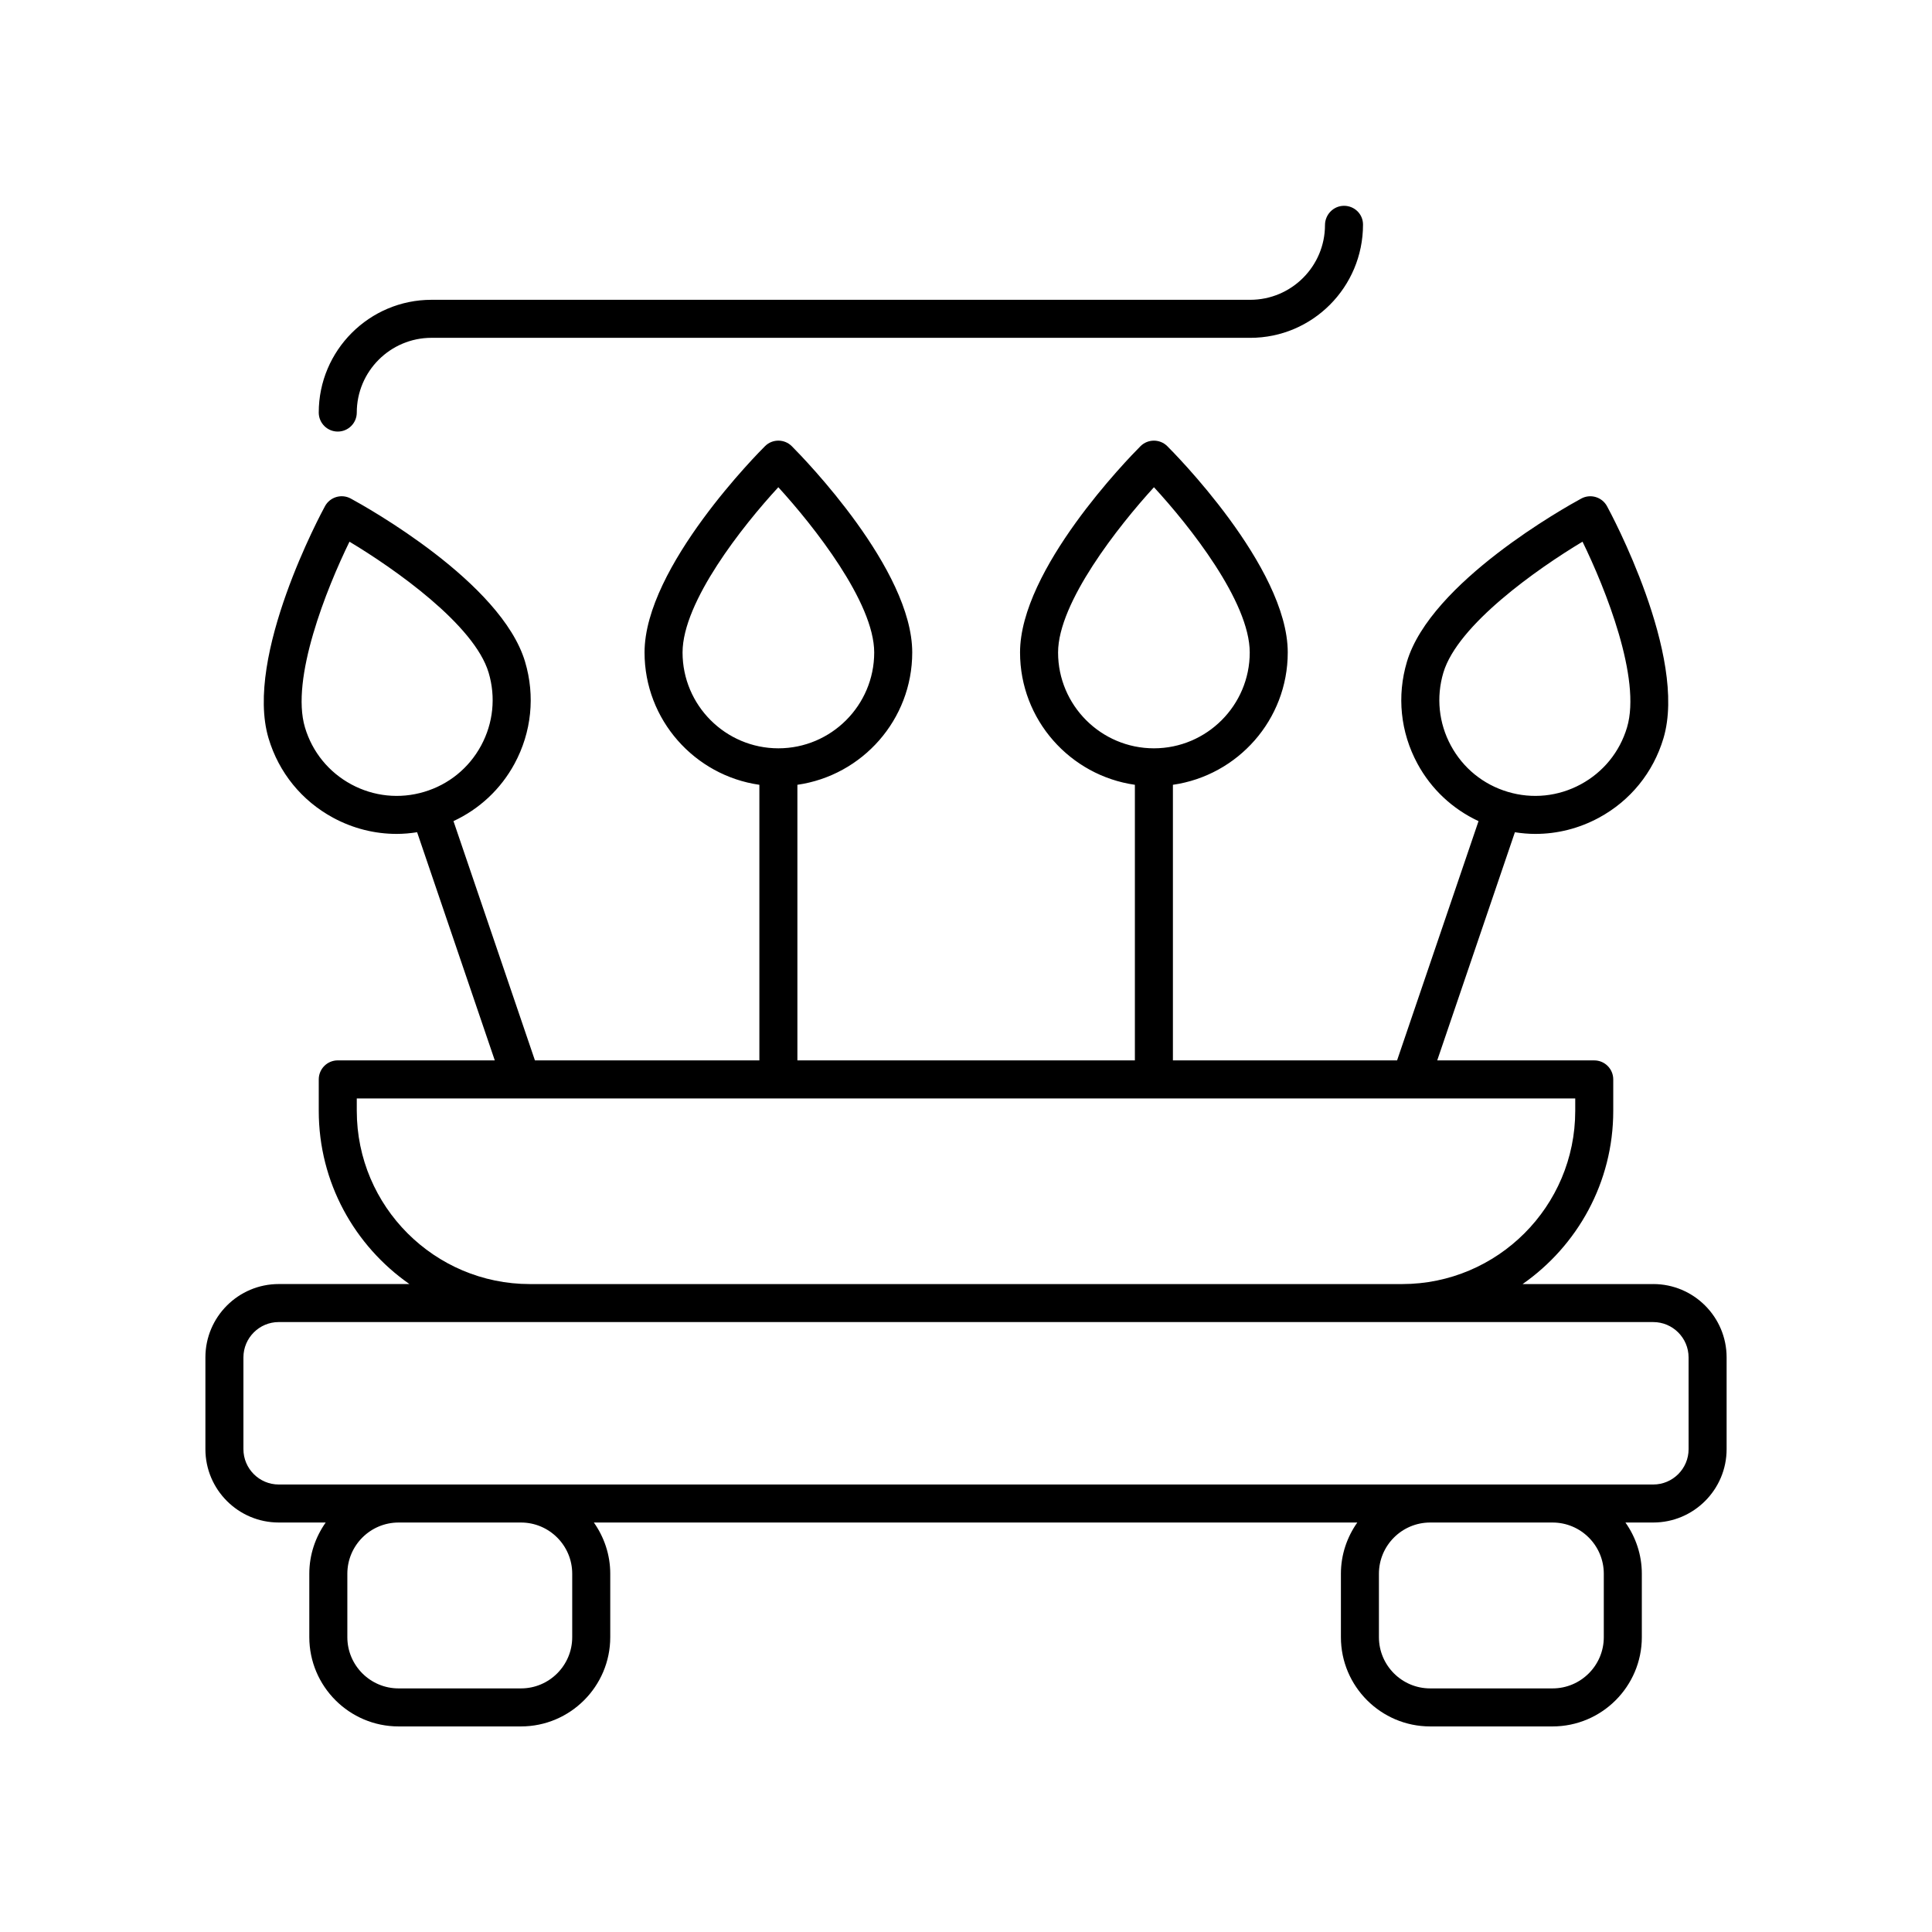 <?xml version="1.0" encoding="UTF-8"?>
<!-- Uploaded to: ICON Repo, www.svgrepo.com, Generator: ICON Repo Mixer Tools -->
<svg fill="#000000" width="800px" height="800px" version="1.1" viewBox="144 144 512 512" xmlns="http://www.w3.org/2000/svg">
 <g>
  <path d="m582.13 484.29h-34.625c14.5-10.125 24.023-26.906 24.023-45.891v-8.344c0-2.781-2.254-5.039-5.039-5.039h-41.609l20.582-60.461c1.809 0.281 3.621 0.441 5.43 0.441 5.809 0 11.566-1.445 16.82-4.281 8.336-4.504 14.414-11.988 17.121-21.066v0.004c6.5-21.777-14.082-59.898-14.961-61.512-1.332-2.438-4.387-3.34-6.824-2.016-4.07 2.207-39.906 22.164-46.195 43.242-2.711 9.078-1.723 18.672 2.781 27.008 3.668 6.781 9.328 12.035 16.191 15.234l-21.586 63.41-59.406-0.004v-73.035c17.176-2.461 30.434-17.227 30.434-35.074 0-22.719-30.621-53.371-31.926-54.668-1.965-1.953-5.152-1.945-7.113 0.02-3.266 3.277-31.906 32.648-31.906 54.648 0 17.844 13.258 32.613 30.434 35.074v73.035h-89.438v-73.035c17.176-2.461 30.434-17.227 30.434-35.074 0-21.996-28.641-51.371-31.906-54.648-1.965-1.969-5.152-1.98-7.113-0.016-1.305 1.293-31.922 31.941-31.922 54.664 0 17.844 13.258 32.613 30.43 35.074v73.035h-59.48l-21.586-63.41c6.863-3.195 12.523-8.449 16.191-15.23 4.5-8.336 5.492-17.93 2.781-27.008-6.289-21.078-42.125-41.039-46.195-43.246-2.434-1.324-5.492-0.422-6.824 2.016-0.879 1.613-21.461 39.738-14.961 61.512 2.707 9.078 8.789 16.562 17.121 21.066 5.254 2.84 11.012 4.281 16.82 4.281 1.809 0 3.621-0.16 5.43-0.445l20.582 60.461h-41.609c-2.785 0-5.039 2.254-5.039 5.039v8.344c0 18.984 9.523 35.766 24.023 45.891h-34.625c-10.723 0-19.438 8.723-19.438 19.441v24.316c0 10.723 8.719 19.441 19.438 19.441h12.441c-2.715 3.852-4.344 8.516-4.344 13.578v16.805c0.004 13.043 10.617 23.656 23.66 23.656h32.438c13.043 0 23.656-10.613 23.656-23.656v-16.805c0-5.059-1.629-9.727-4.344-13.578h202.32c-2.715 3.852-4.344 8.516-4.344 13.578v16.805c-0.004 13.043 10.609 23.656 23.652 23.656h32.438c13.043 0 23.656-10.613 23.656-23.656v-16.805c0-5.059-1.629-9.727-4.344-13.578h7.375c10.723 0 19.438-8.723 19.438-19.441v-24.316c0-10.719-8.719-19.438-19.438-19.438zm-53.629-142.7c-3.223-5.969-3.93-12.836-1.992-19.34 3.785-12.68 24.93-27.535 36.875-34.699 6.086 12.453 15.645 36.328 11.797 49.219v0.004c-1.938 6.5-6.293 11.855-12.262 15.082-5.965 3.219-12.832 3.938-19.336 1.996-6.504-1.941-11.855-6.293-15.082-12.262zm-104.1-24.676c0-13.238 16.016-33.512 25.41-43.793 9.398 10.191 25.383 30.34 25.383 43.793 0 14.004-11.395 25.398-25.398 25.398-14-0.004-25.395-11.395-25.395-25.398zm-99.516 0c0-13.453 15.98-33.602 25.379-43.793 9.398 10.281 25.41 30.555 25.41 43.793 0 14.004-11.395 25.398-25.398 25.398-14-0.004-25.391-11.395-25.391-25.398zm-87.805 34.945c-5.969-3.227-10.32-8.582-12.262-15.082v-0.004c-3.848-12.895 5.711-36.766 11.797-49.219 11.945 7.164 33.094 22.016 36.875 34.699 1.938 6.5 1.23 13.367-1.992 19.336-3.227 5.969-8.582 10.32-15.086 12.262-6.5 1.941-13.371 1.223-19.332-1.992zm1.469 86.543v-3.305h43.59c0.004 0 0.012 0.004 0.016 0.004s0.012-0.004 0.016-0.004h235.66c0.004 0 0.012 0.004 0.016 0.004s0.012-0.004 0.016-0.004h43.59v3.305c0 25.305-20.586 45.891-45.891 45.891h-231.12c-25.305 0-45.891-20.586-45.891-45.891zm57.094 122.66v16.805c0 7.488-6.09 13.578-13.578 13.578h-32.438c-7.488 0-13.578-6.09-13.578-13.578v-16.805c0-7.484 6.09-13.578 13.578-13.578h32.438c7.488 0 13.578 6.094 13.578 13.578zm273.38 0v16.805c0 7.488-6.09 13.578-13.578 13.578h-32.438c-7.488 0-13.578-6.09-13.578-13.578v-16.805c0-7.484 6.09-13.578 13.578-13.578h32.438c7.488 0 13.578 6.094 13.578 13.578zm22.473-33.02c0 5.164-4.203 9.367-9.363 9.367h-364.26c-5.16 0-9.363-4.203-9.363-9.367v-24.316c0-5.164 4.203-9.367 9.363-9.367l66.566 0.004h297.69c5.16 0 9.363 4.203 9.363 9.367z"/>
  <path d="m233.51 258.37c2.785 0 5.039-2.254 5.039-5.039 0-10.922 8.887-19.805 19.805-19.805l216.98 0.004c16.477 0 29.879-13.406 29.879-30.016 0-2.781-2.254-4.973-5.039-4.973s-5.039 2.324-5.039 5.106c0 10.922-8.887 19.805-19.805 19.805h-216.98c-16.477 0-29.879 13.406-29.879 29.879 0 2.785 2.254 5.039 5.039 5.039z"/>
 </g>
</svg>